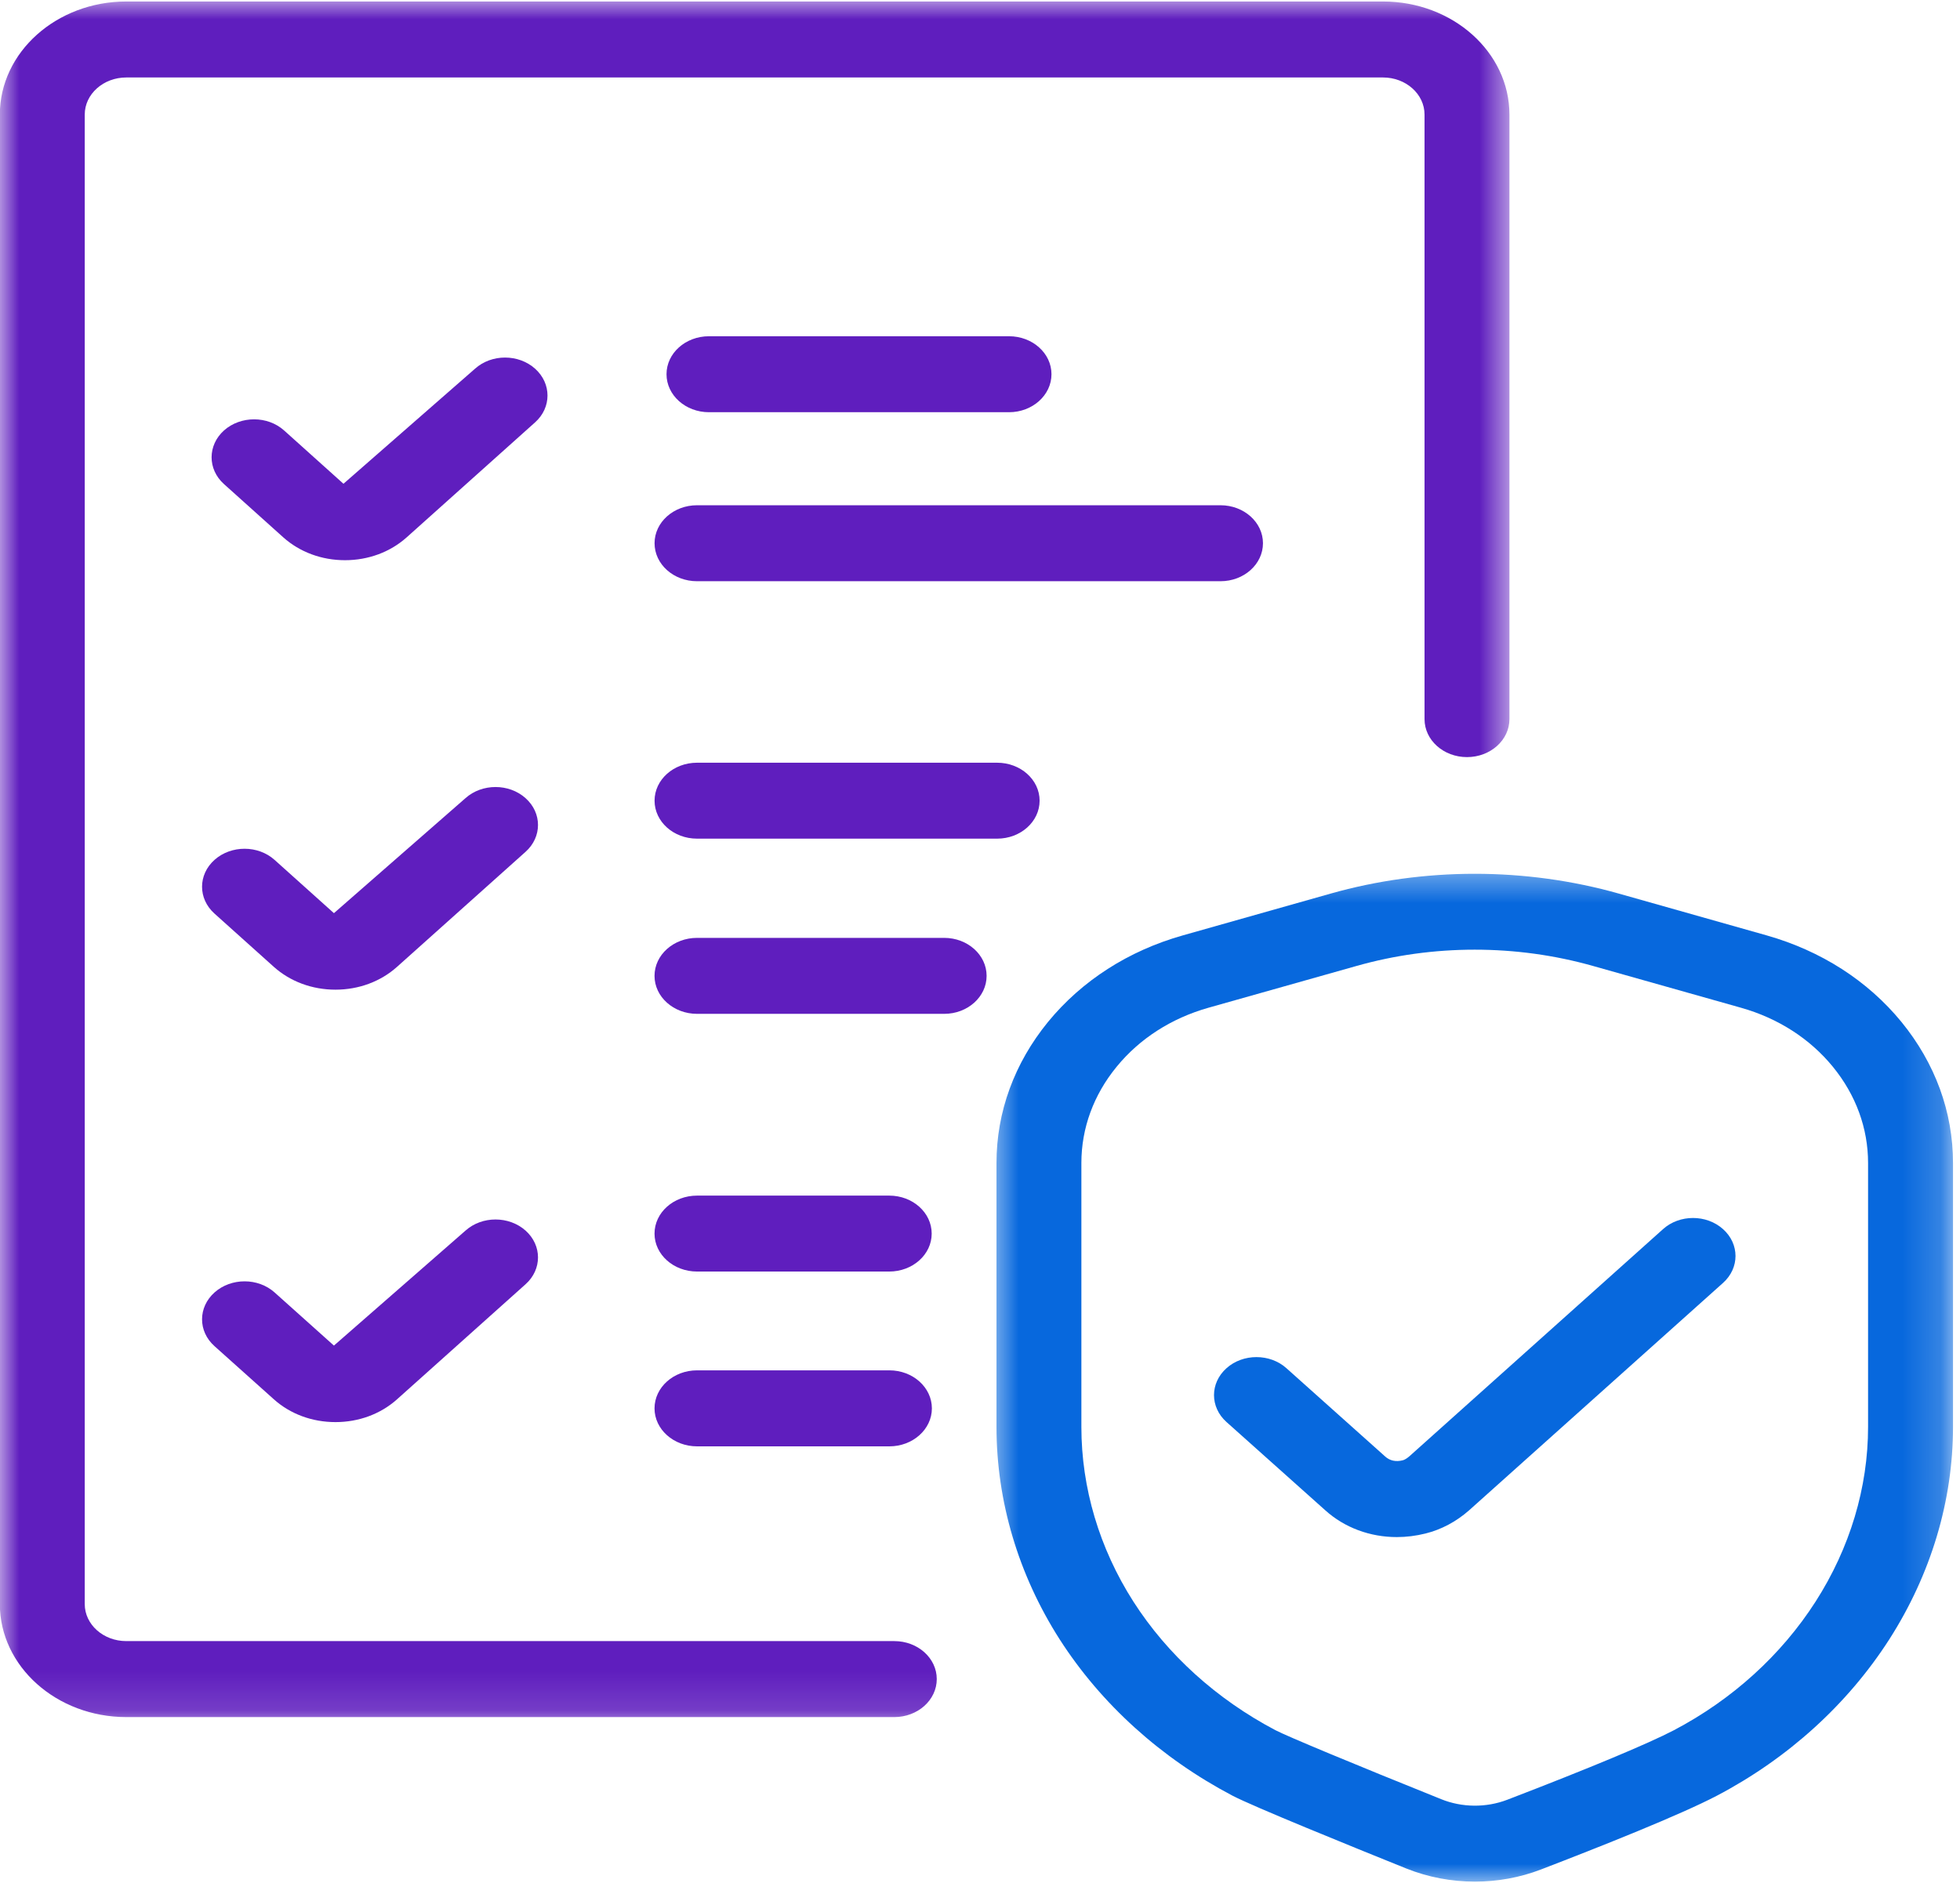 <svg xmlns="http://www.w3.org/2000/svg" width="51" height="49" viewBox="0 0 51 49" fill="none"><mask id="mask0_10463_425" style="mask-type:luminance" maskUnits="userSpaceOnUse" x="0" y="0" width="40" height="45"><path d="M0 0H39.354V44.865H0V0Z" fill="white"></path></mask><g mask="url(#mask0_10463_425)"><path d="M23.27 42.706H3.287C2.689 42.706 2.205 42.274 2.205 41.742V2.982C2.205 2.449 2.689 2.016 3.287 2.016H35.987C36.583 2.016 37.067 2.449 37.067 2.982V18.714C37.067 19.26 37.561 19.702 38.172 19.702C38.781 19.702 39.276 19.26 39.276 18.714V2.982C39.276 1.359 37.801 0.039 35.987 0.039H3.287C1.472 0.039 -0.004 1.359 -0.004 2.982V41.742C-0.004 43.363 1.472 44.683 3.287 44.683H23.27C23.881 44.683 24.375 44.239 24.375 43.694C24.375 43.148 23.881 42.706 23.27 42.706Z" fill="#5F1EBE"></path></g><path d="M18.448 10.727H26.256C26.865 10.727 27.36 10.283 27.36 9.738C27.36 9.192 26.865 8.75 26.256 8.75H18.448C17.837 8.75 17.343 9.192 17.343 9.738C17.343 10.283 17.837 10.727 18.448 10.727Z" fill="#5F1EBE"></path><path d="M32.863 14.136C32.863 13.591 32.368 13.148 31.758 13.148H18.137C17.526 13.148 17.032 13.591 17.032 14.136C17.032 14.683 17.526 15.125 18.137 15.125H31.758C32.368 15.125 32.863 14.683 32.863 14.136Z" fill="#5F1EBE"></path><path d="M18.137 19.848C17.526 19.848 17.032 20.291 17.032 20.836C17.032 21.382 17.526 21.824 18.137 21.824H25.946C26.556 21.824 27.051 21.382 27.051 20.836C27.051 20.291 26.556 19.848 25.946 19.848H18.137Z" fill="#5F1EBE"></path><path d="M24.568 24.406H18.138C17.526 24.406 17.031 24.849 17.031 25.395C17.031 25.94 17.526 26.383 18.138 26.383H24.568C25.178 26.383 25.672 25.94 25.672 25.395C25.672 24.849 25.178 24.406 24.568 24.406Z" fill="#5F1EBE"></path><path d="M23.138 31.113H18.138C17.526 31.113 17.031 31.555 17.031 32.102C17.031 32.647 17.526 33.089 18.138 33.089H23.138C23.748 33.089 24.243 32.647 24.243 32.102C24.243 31.555 23.748 31.113 23.138 31.113Z" fill="#5F1EBE"></path><path d="M18.138 35.66C17.526 35.66 17.031 36.103 17.031 36.65C17.031 37.194 17.526 37.638 18.138 37.638H23.142C23.752 37.638 24.248 37.194 24.248 36.65C24.248 36.103 23.752 35.66 23.142 35.66H18.138Z" fill="#5F1EBE"></path><path d="M12.112 32.024L8.689 35.016L7.145 33.633C6.715 33.248 6.015 33.247 5.582 33.633C5.15 34.019 5.149 34.644 5.581 35.03L7.125 36.413C7.553 36.797 8.123 37.007 8.729 37.007C9.334 37.007 9.904 36.797 10.332 36.413L13.675 33.42C14.107 33.035 14.107 32.408 13.675 32.023C13.244 31.639 12.544 31.637 12.112 32.024Z" fill="#5F1EBE"></path><path d="M13.675 20.77C13.244 20.384 12.544 20.384 12.112 20.77L8.689 23.763L7.146 22.378C6.716 21.991 6.016 21.99 5.583 22.375C5.15 22.761 5.149 23.386 5.58 23.773L7.125 25.16C7.553 25.543 8.122 25.754 8.729 25.754C9.335 25.754 9.904 25.543 10.332 25.159L13.675 22.167C14.107 21.781 14.107 21.155 13.675 20.77Z" fill="#5F1EBE"></path><path d="M13.923 9.594C13.492 9.209 12.792 9.207 12.36 9.595L8.937 12.589L7.394 11.203C6.964 10.816 6.264 10.816 5.831 11.199C5.399 11.585 5.397 12.211 5.828 12.597L7.373 13.985C7.801 14.367 8.37 14.578 8.977 14.578C9.583 14.578 10.152 14.367 10.581 13.984L13.923 10.991C14.354 10.606 14.354 9.98 13.923 9.594Z" fill="#5F1EBE"></path><mask id="mask1_10463_425" style="mask-type:luminance" maskUnits="userSpaceOnUse" x="25" y="22" width="26" height="27"><path d="M25.689 22.477H50.817V48.999H25.689V22.477Z" fill="white"></path></mask><g mask="url(#mask1_10463_425)"><path d="M48.608 37.131C48.608 38.709 48.137 40.282 47.243 41.677C46.351 43.068 45.077 44.225 43.558 45.024C42.895 45.371 41.356 46.014 39.221 46.834C38.671 47.045 38.044 47.04 37.499 46.819C35.228 45.906 33.496 45.185 33.187 45.024C31.655 44.217 30.376 43.059 29.49 41.676C28.606 40.292 28.138 38.721 28.138 37.131V30.264C28.138 29.359 28.455 28.492 29.055 27.76C29.653 27.028 30.48 26.497 31.445 26.224L35.286 25.14C36.285 24.856 37.324 24.713 38.372 24.713C39.422 24.713 40.46 24.856 41.462 25.14L45.301 26.224C46.267 26.497 47.094 27.029 47.692 27.76C48.291 28.494 48.608 29.36 48.608 30.264V37.131ZM49.476 26.593C49.476 26.593 49.476 26.592 49.475 26.592C48.597 25.52 47.383 24.742 45.968 24.341L42.128 23.255C39.698 22.567 37.05 22.566 34.619 23.255L30.779 24.341C29.363 24.741 28.151 25.519 27.271 26.592C26.393 27.668 25.929 28.937 25.929 30.264V37.131C25.929 39.064 26.497 40.976 27.572 42.659C28.65 44.34 30.204 45.747 32.069 46.728C32.61 47.011 35.135 48.036 36.591 48.623C37.157 48.85 37.767 48.965 38.377 48.965C38.962 48.965 39.547 48.86 40.094 48.65C41.662 48.047 43.729 47.225 44.678 46.727C46.527 45.756 48.076 44.349 49.16 42.661C50.245 40.966 50.818 39.054 50.818 37.131V30.264C50.818 28.938 50.354 27.668 49.476 26.593Z" fill="#0768DD"></path></g><path d="M43.272 31.986L36.669 37.9C36.599 37.96 36.54 37.991 36.499 38.001C36.324 38.046 36.164 38.012 36.046 37.905L33.474 35.605C33.044 35.219 32.343 35.219 31.913 35.605C31.481 35.992 31.481 36.617 31.913 37.004L34.482 39.3C34.987 39.757 35.653 39.999 36.346 39.999C36.593 39.999 36.843 39.968 37.092 39.906C37.501 39.805 37.891 39.598 38.226 39.303L44.836 33.383C45.267 32.995 45.266 32.371 44.834 31.985C44.402 31.598 43.702 31.599 43.272 31.986Z" fill="#0768DD"></path></svg>